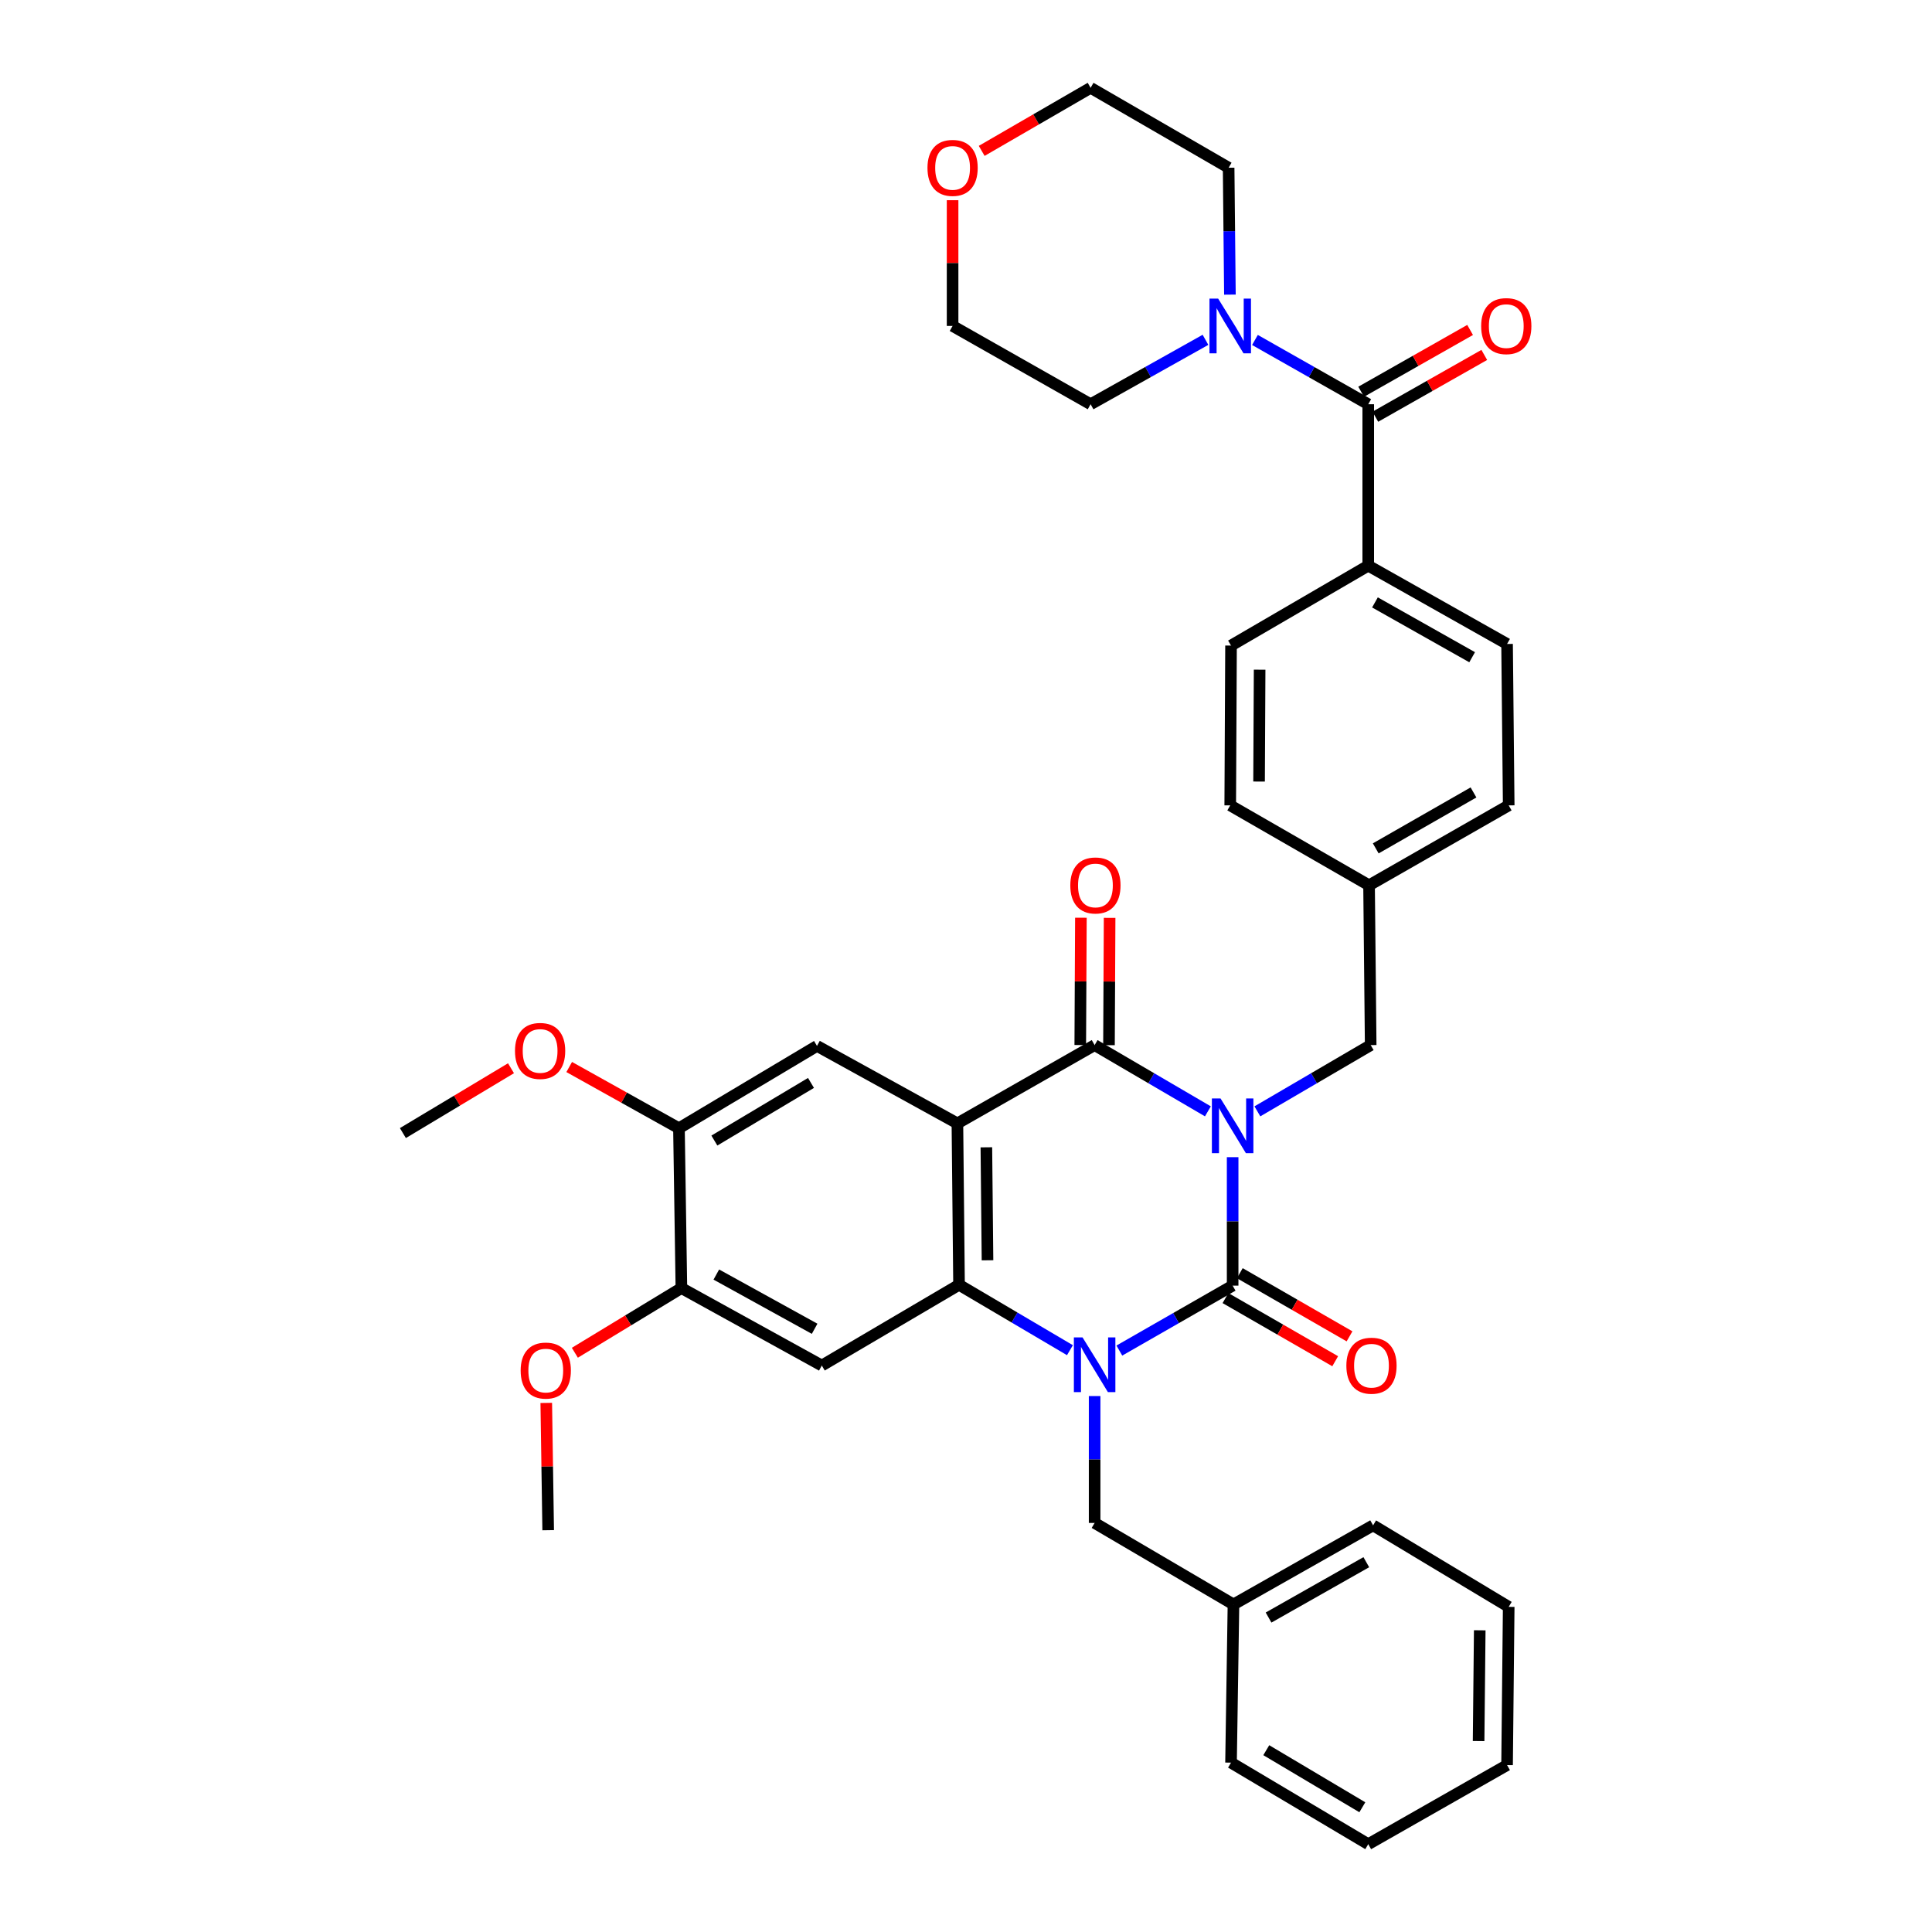<?xml version='1.0' encoding='iso-8859-1'?>
<svg version='1.1' baseProfile='full'
              xmlns='http://www.w3.org/2000/svg'
                      xmlns:rdkit='http://www.rdkit.org/xml'
                      xmlns:xlink='http://www.w3.org/1999/xlink'
                  xml:space='preserve'
width='1000px' height='1000px' viewBox='0 0 1000 1000'>
<!-- END OF HEADER -->
<rect style='opacity:1.0;fill:#FFFFFF;stroke:none' width='1000' height='1000' x='0' y='0'> </rect>
<path class='bond-0' d='M 638.012,598.952 L 638.012,632.196' style='fill:none;fill-rule:evenodd;stroke:#0000FF;stroke-width:6px;stroke-linecap:butt;stroke-linejoin:miter;stroke-opacity:1' />
<path class='bond-0' d='M 638.012,632.196 L 638.012,665.44' style='fill:none;fill-rule:evenodd;stroke:#000000;stroke-width:6px;stroke-linecap:butt;stroke-linejoin:miter;stroke-opacity:1' />
<path class='bond-3' d='M 625.203,575.232 L 595.889,558.087' style='fill:none;fill-rule:evenodd;stroke:#0000FF;stroke-width:6px;stroke-linecap:butt;stroke-linejoin:miter;stroke-opacity:1' />
<path class='bond-3' d='M 595.889,558.087 L 566.576,540.941' style='fill:none;fill-rule:evenodd;stroke:#000000;stroke-width:6px;stroke-linecap:butt;stroke-linejoin:miter;stroke-opacity:1' />
<path class='bond-9' d='M 650.821,575.234 L 680.143,558.087' style='fill:none;fill-rule:evenodd;stroke:#0000FF;stroke-width:6px;stroke-linecap:butt;stroke-linejoin:miter;stroke-opacity:1' />
<path class='bond-9' d='M 680.143,558.087 L 709.464,540.941' style='fill:none;fill-rule:evenodd;stroke:#000000;stroke-width:6px;stroke-linecap:butt;stroke-linejoin:miter;stroke-opacity:1' />
<path class='bond-1' d='M 638.012,665.44 L 608.693,682.247' style='fill:none;fill-rule:evenodd;stroke:#000000;stroke-width:6px;stroke-linecap:butt;stroke-linejoin:miter;stroke-opacity:1' />
<path class='bond-1' d='M 608.693,682.247 L 579.374,699.053' style='fill:none;fill-rule:evenodd;stroke:#0000FF;stroke-width:6px;stroke-linecap:butt;stroke-linejoin:miter;stroke-opacity:1' />
<path class='bond-13' d='M 634.305,671.881 L 662.701,688.225' style='fill:none;fill-rule:evenodd;stroke:#000000;stroke-width:6px;stroke-linecap:butt;stroke-linejoin:miter;stroke-opacity:1' />
<path class='bond-13' d='M 662.701,688.225 L 691.097,704.568' style='fill:none;fill-rule:evenodd;stroke:#FF0000;stroke-width:6px;stroke-linecap:butt;stroke-linejoin:miter;stroke-opacity:1' />
<path class='bond-13' d='M 641.719,658.999 L 670.115,675.342' style='fill:none;fill-rule:evenodd;stroke:#000000;stroke-width:6px;stroke-linecap:butt;stroke-linejoin:miter;stroke-opacity:1' />
<path class='bond-13' d='M 670.115,675.342 L 698.512,691.686' style='fill:none;fill-rule:evenodd;stroke:#FF0000;stroke-width:6px;stroke-linecap:butt;stroke-linejoin:miter;stroke-opacity:1' />
<path class='bond-12' d='M 566.576,722.596 L 566.576,755.434' style='fill:none;fill-rule:evenodd;stroke:#0000FF;stroke-width:6px;stroke-linecap:butt;stroke-linejoin:miter;stroke-opacity:1' />
<path class='bond-12' d='M 566.576,755.434 L 566.576,788.271' style='fill:none;fill-rule:evenodd;stroke:#000000;stroke-width:6px;stroke-linecap:butt;stroke-linejoin:miter;stroke-opacity:1' />
<path class='bond-37' d='M 553.799,698.856 L 525.097,681.933' style='fill:none;fill-rule:evenodd;stroke:#0000FF;stroke-width:6px;stroke-linecap:butt;stroke-linejoin:miter;stroke-opacity:1' />
<path class='bond-37' d='M 525.097,681.933 L 496.395,665.011' style='fill:none;fill-rule:evenodd;stroke:#000000;stroke-width:6px;stroke-linecap:butt;stroke-linejoin:miter;stroke-opacity:1' />
<path class='bond-2' d='M 495.552,581.461 L 566.576,540.941' style='fill:none;fill-rule:evenodd;stroke:#000000;stroke-width:6px;stroke-linecap:butt;stroke-linejoin:miter;stroke-opacity:1' />
<path class='bond-4' d='M 495.552,581.461 L 496.395,665.011' style='fill:none;fill-rule:evenodd;stroke:#000000;stroke-width:6px;stroke-linecap:butt;stroke-linejoin:miter;stroke-opacity:1' />
<path class='bond-4' d='M 510.542,593.843 L 511.131,652.328' style='fill:none;fill-rule:evenodd;stroke:#000000;stroke-width:6px;stroke-linecap:butt;stroke-linejoin:miter;stroke-opacity:1' />
<path class='bond-7' d='M 495.552,581.461 L 422.869,541.362' style='fill:none;fill-rule:evenodd;stroke:#000000;stroke-width:6px;stroke-linecap:butt;stroke-linejoin:miter;stroke-opacity:1' />
<path class='bond-14' d='M 574.007,540.978 L 574.172,508.034' style='fill:none;fill-rule:evenodd;stroke:#000000;stroke-width:6px;stroke-linecap:butt;stroke-linejoin:miter;stroke-opacity:1' />
<path class='bond-14' d='M 574.172,508.034 L 574.336,475.09' style='fill:none;fill-rule:evenodd;stroke:#FF0000;stroke-width:6px;stroke-linecap:butt;stroke-linejoin:miter;stroke-opacity:1' />
<path class='bond-14' d='M 559.144,540.904 L 559.308,507.96' style='fill:none;fill-rule:evenodd;stroke:#000000;stroke-width:6px;stroke-linecap:butt;stroke-linejoin:miter;stroke-opacity:1' />
<path class='bond-14' d='M 559.308,507.96 L 559.473,475.016' style='fill:none;fill-rule:evenodd;stroke:#FF0000;stroke-width:6px;stroke-linecap:butt;stroke-linejoin:miter;stroke-opacity:1' />
<path class='bond-5' d='M 496.395,665.011 L 425.372,706.802' style='fill:none;fill-rule:evenodd;stroke:#000000;stroke-width:6px;stroke-linecap:butt;stroke-linejoin:miter;stroke-opacity:1' />
<path class='bond-39' d='M 425.372,706.802 L 352.689,666.704' style='fill:none;fill-rule:evenodd;stroke:#000000;stroke-width:6px;stroke-linecap:butt;stroke-linejoin:miter;stroke-opacity:1' />
<path class='bond-39' d='M 421.649,687.773 L 370.771,659.704' style='fill:none;fill-rule:evenodd;stroke:#000000;stroke-width:6px;stroke-linecap:butt;stroke-linejoin:miter;stroke-opacity:1' />
<path class='bond-6' d='M 708.201,209.235 L 708.201,292.785' style='fill:none;fill-rule:evenodd;stroke:#000000;stroke-width:6px;stroke-linecap:butt;stroke-linejoin:miter;stroke-opacity:1' />
<path class='bond-8' d='M 708.201,209.235 L 678.88,192.6' style='fill:none;fill-rule:evenodd;stroke:#000000;stroke-width:6px;stroke-linecap:butt;stroke-linejoin:miter;stroke-opacity:1' />
<path class='bond-8' d='M 678.88,192.6 L 649.558,175.965' style='fill:none;fill-rule:evenodd;stroke:#0000FF;stroke-width:6px;stroke-linecap:butt;stroke-linejoin:miter;stroke-opacity:1' />
<path class='bond-16' d='M 711.868,215.699 L 740.063,199.705' style='fill:none;fill-rule:evenodd;stroke:#000000;stroke-width:6px;stroke-linecap:butt;stroke-linejoin:miter;stroke-opacity:1' />
<path class='bond-16' d='M 740.063,199.705 L 768.259,183.71' style='fill:none;fill-rule:evenodd;stroke:#FF0000;stroke-width:6px;stroke-linecap:butt;stroke-linejoin:miter;stroke-opacity:1' />
<path class='bond-16' d='M 704.534,202.771 L 732.73,186.776' style='fill:none;fill-rule:evenodd;stroke:#000000;stroke-width:6px;stroke-linecap:butt;stroke-linejoin:miter;stroke-opacity:1' />
<path class='bond-16' d='M 732.73,186.776 L 760.925,170.782' style='fill:none;fill-rule:evenodd;stroke:#FF0000;stroke-width:6px;stroke-linecap:butt;stroke-linejoin:miter;stroke-opacity:1' />
<path class='bond-11' d='M 422.869,541.362 L 351.425,583.979' style='fill:none;fill-rule:evenodd;stroke:#000000;stroke-width:6px;stroke-linecap:butt;stroke-linejoin:miter;stroke-opacity:1' />
<path class='bond-11' d='M 419.767,560.52 L 369.756,590.352' style='fill:none;fill-rule:evenodd;stroke:#000000;stroke-width:6px;stroke-linecap:butt;stroke-linejoin:miter;stroke-opacity:1' />
<path class='bond-26' d='M 623.954,175.891 L 594.224,192.563' style='fill:none;fill-rule:evenodd;stroke:#0000FF;stroke-width:6px;stroke-linecap:butt;stroke-linejoin:miter;stroke-opacity:1' />
<path class='bond-26' d='M 594.224,192.563 L 564.495,209.235' style='fill:none;fill-rule:evenodd;stroke:#000000;stroke-width:6px;stroke-linecap:butt;stroke-linejoin:miter;stroke-opacity:1' />
<path class='bond-27' d='M 636.602,152.499 L 636.27,119.658' style='fill:none;fill-rule:evenodd;stroke:#0000FF;stroke-width:6px;stroke-linecap:butt;stroke-linejoin:miter;stroke-opacity:1' />
<path class='bond-27' d='M 636.27,119.658 L 635.939,86.817' style='fill:none;fill-rule:evenodd;stroke:#000000;stroke-width:6px;stroke-linecap:butt;stroke-linejoin:miter;stroke-opacity:1' />
<path class='bond-20' d='M 709.464,540.941 L 708.622,458.225' style='fill:none;fill-rule:evenodd;stroke:#000000;stroke-width:6px;stroke-linecap:butt;stroke-linejoin:miter;stroke-opacity:1' />
<path class='bond-10' d='M 352.689,666.704 L 351.425,583.979' style='fill:none;fill-rule:evenodd;stroke:#000000;stroke-width:6px;stroke-linecap:butt;stroke-linejoin:miter;stroke-opacity:1' />
<path class='bond-22' d='M 352.689,666.704 L 325.116,683.443' style='fill:none;fill-rule:evenodd;stroke:#000000;stroke-width:6px;stroke-linecap:butt;stroke-linejoin:miter;stroke-opacity:1' />
<path class='bond-22' d='M 325.116,683.443 L 297.544,700.182' style='fill:none;fill-rule:evenodd;stroke:#FF0000;stroke-width:6px;stroke-linecap:butt;stroke-linejoin:miter;stroke-opacity:1' />
<path class='bond-23' d='M 351.425,583.979 L 323.021,568.131' style='fill:none;fill-rule:evenodd;stroke:#000000;stroke-width:6px;stroke-linecap:butt;stroke-linejoin:miter;stroke-opacity:1' />
<path class='bond-23' d='M 323.021,568.131 L 294.617,552.282' style='fill:none;fill-rule:evenodd;stroke:#FF0000;stroke-width:6px;stroke-linecap:butt;stroke-linejoin:miter;stroke-opacity:1' />
<path class='bond-21' d='M 566.576,788.271 L 638.441,830.451' style='fill:none;fill-rule:evenodd;stroke:#000000;stroke-width:6px;stroke-linecap:butt;stroke-linejoin:miter;stroke-opacity:1' />
<path class='bond-15' d='M 708.201,292.785 L 780.058,333.313' style='fill:none;fill-rule:evenodd;stroke:#000000;stroke-width:6px;stroke-linecap:butt;stroke-linejoin:miter;stroke-opacity:1' />
<path class='bond-15' d='M 711.678,311.81 L 761.978,340.18' style='fill:none;fill-rule:evenodd;stroke:#000000;stroke-width:6px;stroke-linecap:butt;stroke-linejoin:miter;stroke-opacity:1' />
<path class='bond-38' d='M 708.201,292.785 L 637.178,334.147' style='fill:none;fill-rule:evenodd;stroke:#000000;stroke-width:6px;stroke-linecap:butt;stroke-linejoin:miter;stroke-opacity:1' />
<path class='bond-17' d='M 508.122,78.095 L 536.309,61.775' style='fill:none;fill-rule:evenodd;stroke:#FF0000;stroke-width:6px;stroke-linecap:butt;stroke-linejoin:miter;stroke-opacity:1' />
<path class='bond-17' d='M 536.309,61.775 L 564.495,45.455' style='fill:none;fill-rule:evenodd;stroke:#000000;stroke-width:6px;stroke-linecap:butt;stroke-linejoin:miter;stroke-opacity:1' />
<path class='bond-41' d='M 493.059,103.624 L 493.059,136.165' style='fill:none;fill-rule:evenodd;stroke:#FF0000;stroke-width:6px;stroke-linecap:butt;stroke-linejoin:miter;stroke-opacity:1' />
<path class='bond-41' d='M 493.059,136.165 L 493.059,168.707' style='fill:none;fill-rule:evenodd;stroke:#000000;stroke-width:6px;stroke-linecap:butt;stroke-linejoin:miter;stroke-opacity:1' />
<path class='bond-18' d='M 780.058,333.313 L 780.901,416.863' style='fill:none;fill-rule:evenodd;stroke:#000000;stroke-width:6px;stroke-linecap:butt;stroke-linejoin:miter;stroke-opacity:1' />
<path class='bond-19' d='M 637.178,334.147 L 636.765,416.863' style='fill:none;fill-rule:evenodd;stroke:#000000;stroke-width:6px;stroke-linecap:butt;stroke-linejoin:miter;stroke-opacity:1' />
<path class='bond-19' d='M 651.979,346.629 L 651.69,404.53' style='fill:none;fill-rule:evenodd;stroke:#000000;stroke-width:6px;stroke-linecap:butt;stroke-linejoin:miter;stroke-opacity:1' />
<path class='bond-24' d='M 708.622,458.225 L 636.765,416.863' style='fill:none;fill-rule:evenodd;stroke:#000000;stroke-width:6px;stroke-linecap:butt;stroke-linejoin:miter;stroke-opacity:1' />
<path class='bond-25' d='M 708.622,458.225 L 780.901,416.863' style='fill:none;fill-rule:evenodd;stroke:#000000;stroke-width:6px;stroke-linecap:butt;stroke-linejoin:miter;stroke-opacity:1' />
<path class='bond-25' d='M 712.081,439.12 L 762.676,410.167' style='fill:none;fill-rule:evenodd;stroke:#000000;stroke-width:6px;stroke-linecap:butt;stroke-linejoin:miter;stroke-opacity:1' />
<path class='bond-30' d='M 638.441,830.451 L 710.711,789.518' style='fill:none;fill-rule:evenodd;stroke:#000000;stroke-width:6px;stroke-linecap:butt;stroke-linejoin:miter;stroke-opacity:1' />
<path class='bond-30' d='M 656.607,837.244 L 707.196,808.591' style='fill:none;fill-rule:evenodd;stroke:#000000;stroke-width:6px;stroke-linecap:butt;stroke-linejoin:miter;stroke-opacity:1' />
<path class='bond-31' d='M 638.441,830.451 L 637.178,912.341' style='fill:none;fill-rule:evenodd;stroke:#000000;stroke-width:6px;stroke-linecap:butt;stroke-linejoin:miter;stroke-opacity:1' />
<path class='bond-32' d='M 282.745,726.149 L 283.241,759.089' style='fill:none;fill-rule:evenodd;stroke:#FF0000;stroke-width:6px;stroke-linecap:butt;stroke-linejoin:miter;stroke-opacity:1' />
<path class='bond-32' d='M 283.241,759.089 L 283.738,792.028' style='fill:none;fill-rule:evenodd;stroke:#000000;stroke-width:6px;stroke-linecap:butt;stroke-linejoin:miter;stroke-opacity:1' />
<path class='bond-33' d='M 264.489,552.92 L 236.513,569.701' style='fill:none;fill-rule:evenodd;stroke:#FF0000;stroke-width:6px;stroke-linecap:butt;stroke-linejoin:miter;stroke-opacity:1' />
<path class='bond-33' d='M 236.513,569.701 L 208.536,586.481' style='fill:none;fill-rule:evenodd;stroke:#000000;stroke-width:6px;stroke-linecap:butt;stroke-linejoin:miter;stroke-opacity:1' />
<path class='bond-29' d='M 564.495,209.235 L 493.059,168.707' style='fill:none;fill-rule:evenodd;stroke:#000000;stroke-width:6px;stroke-linecap:butt;stroke-linejoin:miter;stroke-opacity:1' />
<path class='bond-28' d='M 635.939,86.817 L 564.495,45.455' style='fill:none;fill-rule:evenodd;stroke:#000000;stroke-width:6px;stroke-linecap:butt;stroke-linejoin:miter;stroke-opacity:1' />
<path class='bond-34' d='M 710.711,789.518 L 780.901,831.706' style='fill:none;fill-rule:evenodd;stroke:#000000;stroke-width:6px;stroke-linecap:butt;stroke-linejoin:miter;stroke-opacity:1' />
<path class='bond-35' d='M 637.178,912.341 L 708.201,954.545' style='fill:none;fill-rule:evenodd;stroke:#000000;stroke-width:6px;stroke-linecap:butt;stroke-linejoin:miter;stroke-opacity:1' />
<path class='bond-35' d='M 655.424,905.894 L 705.141,935.437' style='fill:none;fill-rule:evenodd;stroke:#000000;stroke-width:6px;stroke-linecap:butt;stroke-linejoin:miter;stroke-opacity:1' />
<path class='bond-40' d='M 780.901,831.706 L 780.058,913.604' style='fill:none;fill-rule:evenodd;stroke:#000000;stroke-width:6px;stroke-linecap:butt;stroke-linejoin:miter;stroke-opacity:1' />
<path class='bond-40' d='M 765.911,843.838 L 765.322,901.167' style='fill:none;fill-rule:evenodd;stroke:#000000;stroke-width:6px;stroke-linecap:butt;stroke-linejoin:miter;stroke-opacity:1' />
<path class='bond-36' d='M 708.201,954.545 L 780.058,913.604' style='fill:none;fill-rule:evenodd;stroke:#000000;stroke-width:6px;stroke-linecap:butt;stroke-linejoin:miter;stroke-opacity:1' />
<path  class='atom-0' d='M 631.752 568.564
L 641.032 583.564
Q 641.952 585.044, 643.432 587.724
Q 644.912 590.404, 644.992 590.564
L 644.992 568.564
L 648.752 568.564
L 648.752 596.884
L 644.872 596.884
L 634.912 580.484
Q 633.752 578.564, 632.512 576.364
Q 631.312 574.164, 630.952 573.484
L 630.952 596.884
L 627.272 596.884
L 627.272 568.564
L 631.752 568.564
' fill='#0000FF'/>
<path  class='atom-2' d='M 560.316 692.229
L 569.596 707.229
Q 570.516 708.709, 571.996 711.389
Q 573.476 714.069, 573.556 714.229
L 573.556 692.229
L 577.316 692.229
L 577.316 720.549
L 573.436 720.549
L 563.476 704.149
Q 562.316 702.229, 561.076 700.029
Q 559.876 697.829, 559.516 697.149
L 559.516 720.549
L 555.836 720.549
L 555.836 692.229
L 560.316 692.229
' fill='#0000FF'/>
<path  class='atom-9' d='M 630.505 154.547
L 639.785 169.547
Q 640.705 171.027, 642.185 173.707
Q 643.665 176.387, 643.745 176.547
L 643.745 154.547
L 647.505 154.547
L 647.505 182.867
L 643.625 182.867
L 633.665 166.467
Q 632.505 164.547, 631.265 162.347
Q 630.065 160.147, 629.705 159.467
L 629.705 182.867
L 626.025 182.867
L 626.025 154.547
L 630.505 154.547
' fill='#0000FF'/>
<path  class='atom-14' d='M 696.877 706.882
Q 696.877 700.082, 700.237 696.282
Q 703.597 692.482, 709.877 692.482
Q 716.157 692.482, 719.517 696.282
Q 722.877 700.082, 722.877 706.882
Q 722.877 713.762, 719.477 717.682
Q 716.077 721.562, 709.877 721.562
Q 703.637 721.562, 700.237 717.682
Q 696.877 713.802, 696.877 706.882
M 709.877 718.362
Q 714.197 718.362, 716.517 715.482
Q 718.877 712.562, 718.877 706.882
Q 718.877 701.322, 716.517 698.522
Q 714.197 695.682, 709.877 695.682
Q 705.557 695.682, 703.197 698.482
Q 700.877 701.282, 700.877 706.882
Q 700.877 712.602, 703.197 715.482
Q 705.557 718.362, 709.877 718.362
' fill='#FF0000'/>
<path  class='atom-15' d='M 553.989 458.305
Q 553.989 451.505, 557.349 447.705
Q 560.709 443.905, 566.989 443.905
Q 573.269 443.905, 576.629 447.705
Q 579.989 451.505, 579.989 458.305
Q 579.989 465.185, 576.589 469.105
Q 573.189 472.985, 566.989 472.985
Q 560.749 472.985, 557.349 469.105
Q 553.989 465.225, 553.989 458.305
M 566.989 469.785
Q 571.309 469.785, 573.629 466.905
Q 575.989 463.985, 575.989 458.305
Q 575.989 452.745, 573.629 449.945
Q 571.309 447.105, 566.989 447.105
Q 562.669 447.105, 560.309 449.905
Q 557.989 452.705, 557.989 458.305
Q 557.989 464.025, 560.309 466.905
Q 562.669 469.785, 566.989 469.785
' fill='#FF0000'/>
<path  class='atom-17' d='M 766.645 168.787
Q 766.645 161.987, 770.005 158.187
Q 773.365 154.387, 779.645 154.387
Q 785.925 154.387, 789.285 158.187
Q 792.645 161.987, 792.645 168.787
Q 792.645 175.667, 789.245 179.587
Q 785.845 183.467, 779.645 183.467
Q 773.405 183.467, 770.005 179.587
Q 766.645 175.707, 766.645 168.787
M 779.645 180.267
Q 783.965 180.267, 786.285 177.387
Q 788.645 174.467, 788.645 168.787
Q 788.645 163.227, 786.285 160.427
Q 783.965 157.587, 779.645 157.587
Q 775.325 157.587, 772.965 160.387
Q 770.645 163.187, 770.645 168.787
Q 770.645 174.507, 772.965 177.387
Q 775.325 180.267, 779.645 180.267
' fill='#FF0000'/>
<path  class='atom-18' d='M 480.059 86.897
Q 480.059 80.097, 483.419 76.297
Q 486.779 72.497, 493.059 72.497
Q 499.339 72.497, 502.699 76.297
Q 506.059 80.097, 506.059 86.897
Q 506.059 93.777, 502.659 97.697
Q 499.259 101.577, 493.059 101.577
Q 486.819 101.577, 483.419 97.697
Q 480.059 93.817, 480.059 86.897
M 493.059 98.377
Q 497.379 98.377, 499.699 95.497
Q 502.059 92.577, 502.059 86.897
Q 502.059 81.337, 499.699 78.537
Q 497.379 75.697, 493.059 75.697
Q 488.739 75.697, 486.379 78.497
Q 484.059 81.297, 484.059 86.897
Q 484.059 92.617, 486.379 95.497
Q 488.739 98.377, 493.059 98.377
' fill='#FF0000'/>
<path  class='atom-23' d='M 269.491 709.401
Q 269.491 702.601, 272.851 698.801
Q 276.211 695.001, 282.491 695.001
Q 288.771 695.001, 292.131 698.801
Q 295.491 702.601, 295.491 709.401
Q 295.491 716.281, 292.091 720.201
Q 288.691 724.081, 282.491 724.081
Q 276.251 724.081, 272.851 720.201
Q 269.491 716.321, 269.491 709.401
M 282.491 720.881
Q 286.811 720.881, 289.131 718.001
Q 291.491 715.081, 291.491 709.401
Q 291.491 703.841, 289.131 701.041
Q 286.811 698.201, 282.491 698.201
Q 278.171 698.201, 275.811 701.001
Q 273.491 703.801, 273.491 709.401
Q 273.491 715.121, 275.811 718.001
Q 278.171 720.881, 282.491 720.881
' fill='#FF0000'/>
<path  class='atom-24' d='M 266.56 543.961
Q 266.56 537.161, 269.92 533.361
Q 273.28 529.561, 279.56 529.561
Q 285.84 529.561, 289.2 533.361
Q 292.56 537.161, 292.56 543.961
Q 292.56 550.841, 289.16 554.761
Q 285.76 558.641, 279.56 558.641
Q 273.32 558.641, 269.92 554.761
Q 266.56 550.881, 266.56 543.961
M 279.56 555.441
Q 283.88 555.441, 286.2 552.561
Q 288.56 549.641, 288.56 543.961
Q 288.56 538.401, 286.2 535.601
Q 283.88 532.761, 279.56 532.761
Q 275.24 532.761, 272.88 535.561
Q 270.56 538.361, 270.56 543.961
Q 270.56 549.681, 272.88 552.561
Q 275.24 555.441, 279.56 555.441
' fill='#FF0000'/>
</svg>
